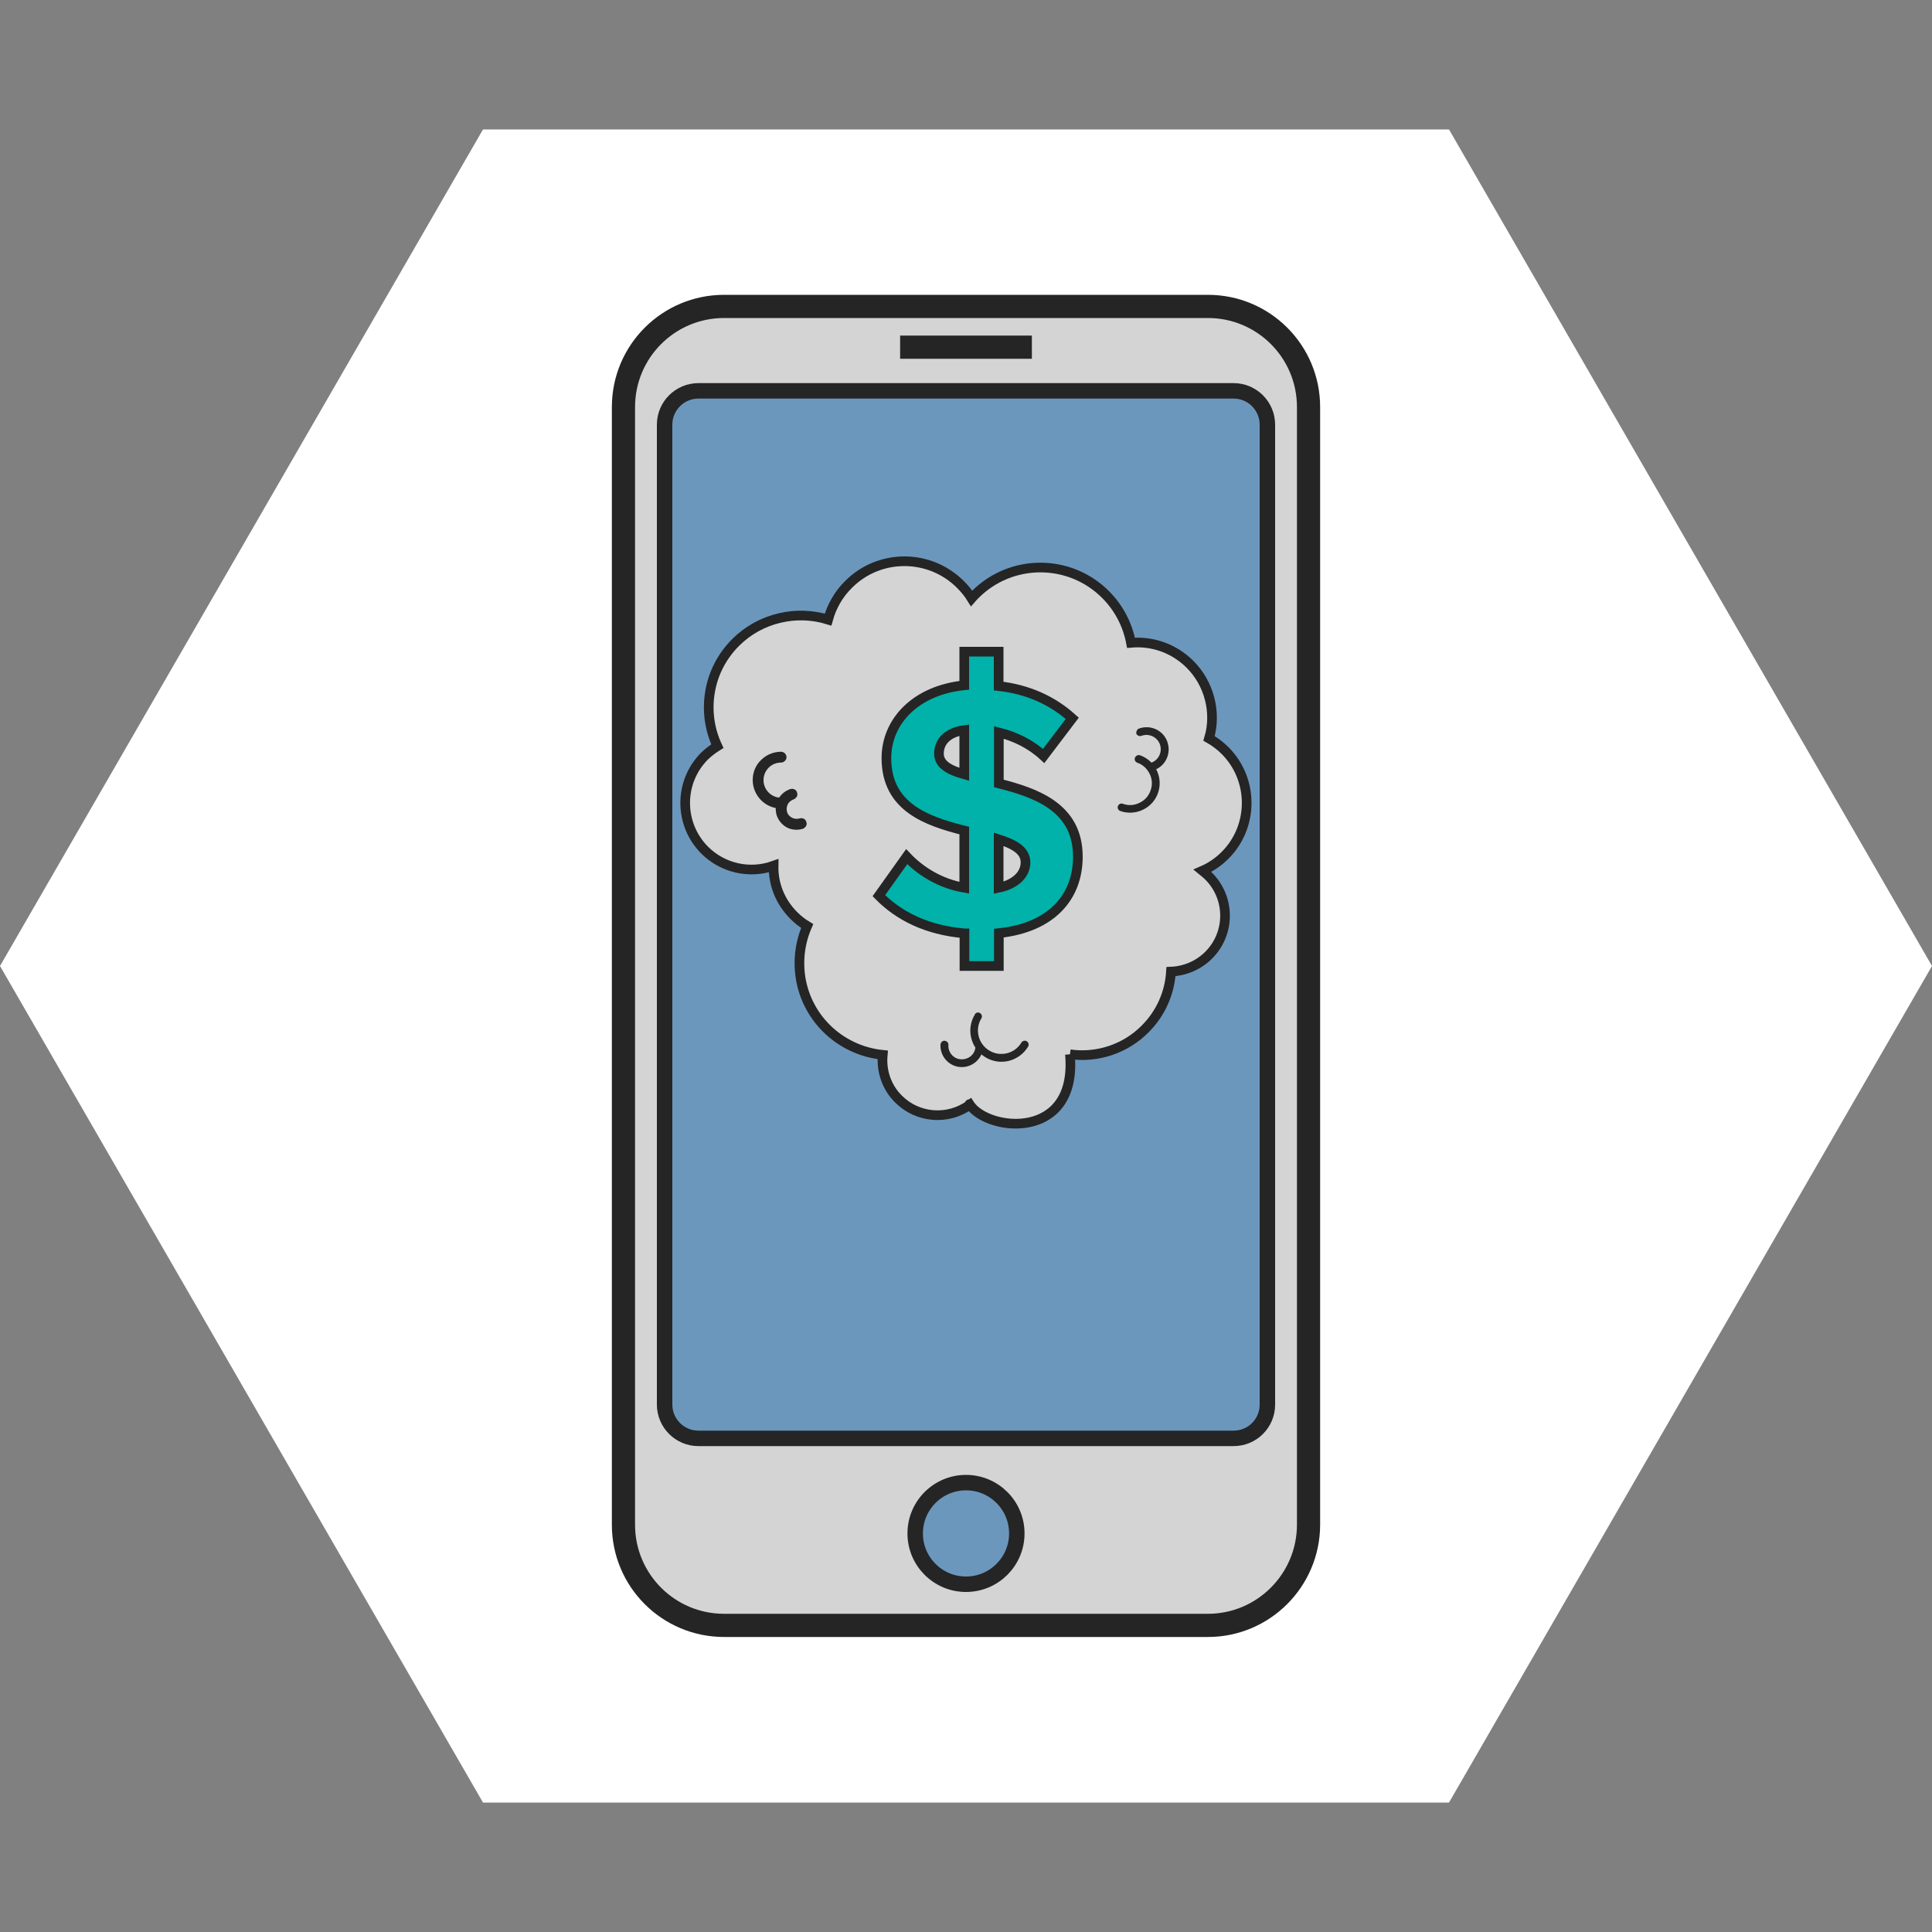 <?xml version="1.0" encoding="utf-8"?>
<!-- Generator: Adobe Illustrator 23.0.1, SVG Export Plug-In . SVG Version: 6.00 Build 0)  -->
<svg version="1.1" id="Layer_1" xmlns="http://www.w3.org/2000/svg" xmlns:xlink="http://www.w3.org/1999/xlink" x="0px" y="0px"
	 viewBox="0 0 1000 1000" style="enable-background:new 0 0 1000 1000;" xml:space="preserve">
<rect x="0" y="0" width="1000" height="1000" fill="#808080" stroke="none"/>
<style type="text/css">
	.st0{fill:#FFFFFF;}
	.st1{fill:none;}
	.st2{fill:#D4D4D4;stroke:#252525;stroke-width:12;stroke-miterlimit:10;}
	.st3{fill:#6C97BD;stroke:#252525;stroke-width:8;stroke-miterlimit:10;}
	.st4{fill:#6C97BD;stroke:#252525;stroke-width:12;stroke-miterlimit:10;}
	.st5{fill:#252525;stroke:#252525;stroke-miterlimit:10;}
	.st6{fill:#D4D4D4;stroke:#252525;stroke-width:5;stroke-miterlimit:10;}
	.st7{fill:#00B2A9;stroke:#252525;stroke-width:5;stroke-miterlimit:10;}
</style>
<polygon class="st0" points="750,67 250,67 0,500 250,933 750,933 1000,500 "/>
<rect x="244.4" y="239.2" class="st1" width="500" height="500"/>
<g>
	<path class="st2" d="M625.2,841.3H374.8c-28.8,0-52.1-23.3-52.1-52.1V210.7c0-28.8,23.3-52.1,52.1-52.1h250.4
		c28.8,0,52.1,23.3,52.1,52.1v578.6C677.2,818,653.9,841.3,625.2,841.3z"/>
	<path class="st3" d="M638.5,744.5h-277c-9.7,0-17.5-7.9-17.5-17.5V219.8c0-9.7,7.9-17.5,17.5-17.5h277c9.7,0,17.5,7.9,17.5,17.5
		V727C656,736.7,648.2,744.5,638.5,744.5z"/>
	<circle class="st3" cx="500" cy="793.7" r="26.3"/>
	<line class="st4" x1="465.9" y1="179.7" x2="534.1" y2="179.7"/>
</g>
<path class="st5" d="M504.6,524.5c0.8-0.8,1.9-0.9,2.8-0.4c0.5,0.3,0.9,0.8,1,1.4c0.1,0.6,0.1,1.2-0.3,1.8c-3.3,5.6-1.6,12.8,4,16.2
	c4.7,2.8,10.6,2.1,14.4-1.8c0.7-0.7,1.3-1.4,1.8-2.3c0.1-0.2,0.2-0.3,0.3-0.4c0.8-0.8,1.9-0.9,2.8-0.4c1.1,0.6,1.5,2.1,0.8,3.2
	c-0.7,1.1-1.5,2.2-2.5,3.1c-5.3,5.3-13.6,6.3-20.1,2.4c-3.8-2.3-6.4-5.8-7.5-10.1c-1.1-4.2-0.4-8.6,1.9-12.4
	C504.4,524.7,504.5,524.6,504.6,524.5z"/>
<path class="st5" d="M487.3,539c0.5-0.5,1.1-0.7,1.8-0.7c1.3,0.1,2.2,1.2,2.1,2.5c-0.3,3.7,2.5,6.9,6.2,7.2c1.9,0.1,3.8-0.6,5.2-2
	c1.1-1.1,1.8-2.7,2-4.3c0.1-0.6,0.3-1.1,0.7-1.5c0.5-0.5,1.1-0.7,1.8-0.7c1.3,0.1,2.2,1.2,2.1,2.5c-0.2,2.7-1.4,5.3-3.3,7.2
	c-2.3,2.3-5.6,3.5-8.8,3.3c-6.2-0.4-11-5.9-10.5-12.1C486.6,539.9,486.9,539.4,487.3,539z"/>
<path class="st6" d="M553.8,545.7c14.3,2,28.8-2.9,38.9-13.1c8-8,12.7-18.4,13.4-29.7c7.3-0.3,14.3-3.3,19.5-8.5
	c11.3-11.3,11.3-29.6,0-40.9c-1-1-2.1-1.9-3.2-2.8c4.4-1.9,8.4-4.7,11.7-8c14.9-14.9,14.9-39.3,0-54.2c-2.5-2.5-5.3-4.6-8.3-6.3
	c4-13.4,0.1-28.4-9.8-38.3c-8.1-8.1-19.2-12.2-30.6-11.2c-1.8-9.5-6.3-18.1-13.2-25c-18.6-18.6-48.8-18.6-67.4,0
	c-0.6,0.6-1.3,1.3-1.9,2c-1.6-2.6-3.6-5-5.8-7.2c-16-16-42-16-57.9,0c-5.1,5-8.7,11.3-10.6,18.2c-8.1-2.5-16.8-2.8-25.1-0.8
	c-8.6,2-16.5,6.4-22.7,12.6c-7.1,7.1-11.7,16-13.3,25.7c-1.6,9.5-0.3,19.2,3.8,28c-2.4,1.5-4.6,3.2-6.6,5.1
	c-13.4,13.4-13.4,35.2,0,48.7c9.4,9.4,23.3,12.5,35.7,8.1c-0.2,9.7,3.5,18.8,10.5,25.8c2.1,2.1,4.4,3.9,6.9,5.4
	c-3.8,8.7-4.9,18.2-3.3,27.6c1.7,9.6,6.3,18.4,13.2,25.3c7.8,7.8,18.2,12.7,29.2,13.8c-0.8,8.5,2.1,16.9,8.2,22.9
	c9.9,9.9,25.6,11.1,36.9,2.9c0.7,1.1-0.7-1.1,0,0C511.4,585.8,557.8,590.7,553.8,545.7"/>
<path class="st5" d="M505.2,525c0.5-0.5,1.3-0.6,1.8-0.2c0.7,0.4,1,1.4,0.5,2.1c-3.6,5.9-1.7,13.7,4.3,17.3
	c5.9,3.6,13.7,1.7,17.3-4.3c0.4-0.7,1.4-1,2.1-0.5c0.7,0.4,1,1.4,0.5,2.1c-4.5,7.4-14.1,9.8-21.4,5.3c-3.6-2.2-6.1-5.6-7.1-9.6
	c-1-4-0.4-8.2,1.8-11.8C505,525.2,505.1,525.1,505.2,525z"/>
<path class="st5" d="M487.8,539.6c0.3-0.3,0.8-0.5,1.2-0.4c0.8,0.1,1.5,0.8,1.4,1.6c-0.3,4.1,2.8,7.8,7,8s7.8-2.8,8-7
	c0.1-0.8,0.8-1.5,1.6-1.4s1.5,0.8,1.4,1.6c-0.4,5.8-5.5,10.2-11.3,9.8c-5.8-0.4-10.2-5.5-9.8-11.3
	C487.4,540.1,487.6,539.8,487.8,539.6z"/>
<path class="st5" d="M589.1,378c0.1-0.1,0.3-0.3,0.5-0.4c5.7-2.1,12,0.7,14.1,6.4c2.1,5.7-0.7,12-6.4,14.1c-0.8,0.3-1.7-0.1-2-0.9
	c-0.3-0.8,0.1-1.6,0.9-2c4.1-1.6,6.1-6.1,4.6-10.2c-1.6-4.1-6.1-6.1-10.2-4.6c-0.8,0.3-1.7-0.1-2-0.9
	C588.6,379.1,588.7,378.5,589.1,378z"/>
<path class="st5" d="M588.3,391.8c0.4-0.4,1-0.6,1.6-0.4c3.7,1.3,6.7,4,8.4,7.6c1.7,3.6,1.9,7.6,0.6,11.3c-1.3,3.7-4,6.7-7.6,8.4
	c-3.6,1.7-7.6,1.9-11.3,0.6c-0.8-0.3-1.2-1.1-0.9-1.9c0.3-0.8,1.1-1.2,1.9-0.9c3,1.1,6.2,0.9,9-0.5c2.8-1.3,5-3.7,6-6.7
	c1.1-3,0.9-6.2-0.5-9s-3.7-5-6.7-6c-0.8-0.3-1.2-1.1-0.9-1.9C588,392.2,588.1,392,588.3,391.8z"/>
<g>
	<path class="st5" d="M394.2,393.8c2.7-2.7,6.3-4.2,10.1-4.2c0.6,0,1.2,0.3,1.6,0.7c0.4,0.4,0.7,1,0.7,1.6c0,0.6-0.3,1.2-0.7,1.6
		c-0.4,0.4-1,0.7-1.6,0.7c-2.6,0-5,1-6.8,2.8s-2.8,4.2-2.8,6.8c0,5.3,4.3,9.6,9.6,9.6c0.6,0,1.2,0.3,1.6,0.7c0.4,0.4,0.7,1,0.7,1.6
		c0,0.6-0.3,1.2-0.7,1.6c-0.4,0.4-1,0.7-1.6,0.7c-7.8,0-14.2-6.4-14.2-14.3C390.1,400,391.5,396.4,394.2,393.8z"/>
	<path class="st5" d="M394.8,394.3c2.4-2.4,5.8-4,9.5-3.9c0.8,0,1.5,0.7,1.5,1.5c0,0.8-0.7,1.5-1.5,1.5c-5.7,0-10.4,4.6-10.4,10.4
		s4.7,10.4,10.4,10.4c0.8,0,1.5,0.7,1.5,1.5s-0.7,1.5-1.5,1.5c-7.4,0-13.4-6.1-13.4-13.4C390.8,400.1,392.4,396.7,394.8,394.3z"/>
	<path class="st5" d="M405.1,411.4c1.1-1.1,2.6-2,4.1-2.5c0.6-0.2,1.2-0.1,1.8,0.1c0.6,0.3,0.9,0.8,1.1,1.4c0.3,0.8,0.1,1.7-0.6,2.3
		c-0.3,0.3-0.6,0.5-0.9,0.6c-0.9,0.3-1.6,0.8-2.3,1.4c-0.4,0.4-0.8,0.9-1,1.4c-0.7,1.4-0.8,2.9-0.4,4.3c0.4,1.5,1.5,2.6,2.8,3.3
		c1.4,0.7,2.9,0.8,4.3,0.4c0.6-0.2,1.2-0.1,1.8,0.1c0.6,0.3,0.9,0.8,1.1,1.4c0.3,0.8,0.1,1.7-0.6,2.3c-0.3,0.3-0.6,0.5-0.9,0.6
		c-2.6,0.8-5.4,0.6-7.8-0.6c-2.4-1.3-4.2-3.4-5.1-6c-0.8-2.6-0.6-5.4,0.6-7.8C403.7,413,404.4,412.1,405.1,411.4z"/>
	<path class="st5" d="M405.7,411.9c1.1-1.1,2.3-1.8,3.8-2.3c0.8-0.3,1.6,0.2,1.9,1c0.3,0.8-0.2,1.6-1,1.9c-1.6,0.5-3,1.6-3.8,3.2
		c-0.8,1.5-0.9,3.3-0.4,4.9c0.5,1.6,1.6,3,3.2,3.8c1.5,0.8,3.3,0.9,4.9,0.4c0.8-0.3,1.6,0.2,1.9,1c0.3,0.8-0.2,1.6-1,1.9
		c-2.4,0.8-5,0.6-7.3-0.6c-2.3-1.1-3.9-3.2-4.7-5.6c-0.8-2.4-0.6-5,0.6-7.3C404.4,413.4,405,412.6,405.7,411.9z"/>
</g>
<g>
	<path class="st7" d="M499.1,483.1c-19.7-1.7-34.1-9.2-44.2-19.5l14.4-20.2c6.9,7.3,17.1,13.9,29.8,16.1v-29.6
		c-19.3-4.9-40.3-12-40.3-37.5c0-18.9,15-35.1,40.3-37.7v-17.4h17.8v17.8c15.2,1.7,27.9,7.5,38.1,16.7l-14.8,19.5
		c-6.7-6.2-14.8-10.1-23.2-12.2v26.4c19.3,4.9,40.9,12.4,40.9,37.9c0,20.8-13.5,36.7-40.9,39.6V500h-17.8V483.1z M499.1,400.8v-22.9
		c-8.4,1.1-13.1,5.8-13.1,12.2C486,395.6,491.2,398.6,499.1,400.8z M516.9,434.4v25.1c9.2-1.9,13.9-7.3,13.9-13.1
		C530.8,440.2,525,437,516.9,434.4z"/>
</g>
</svg>
